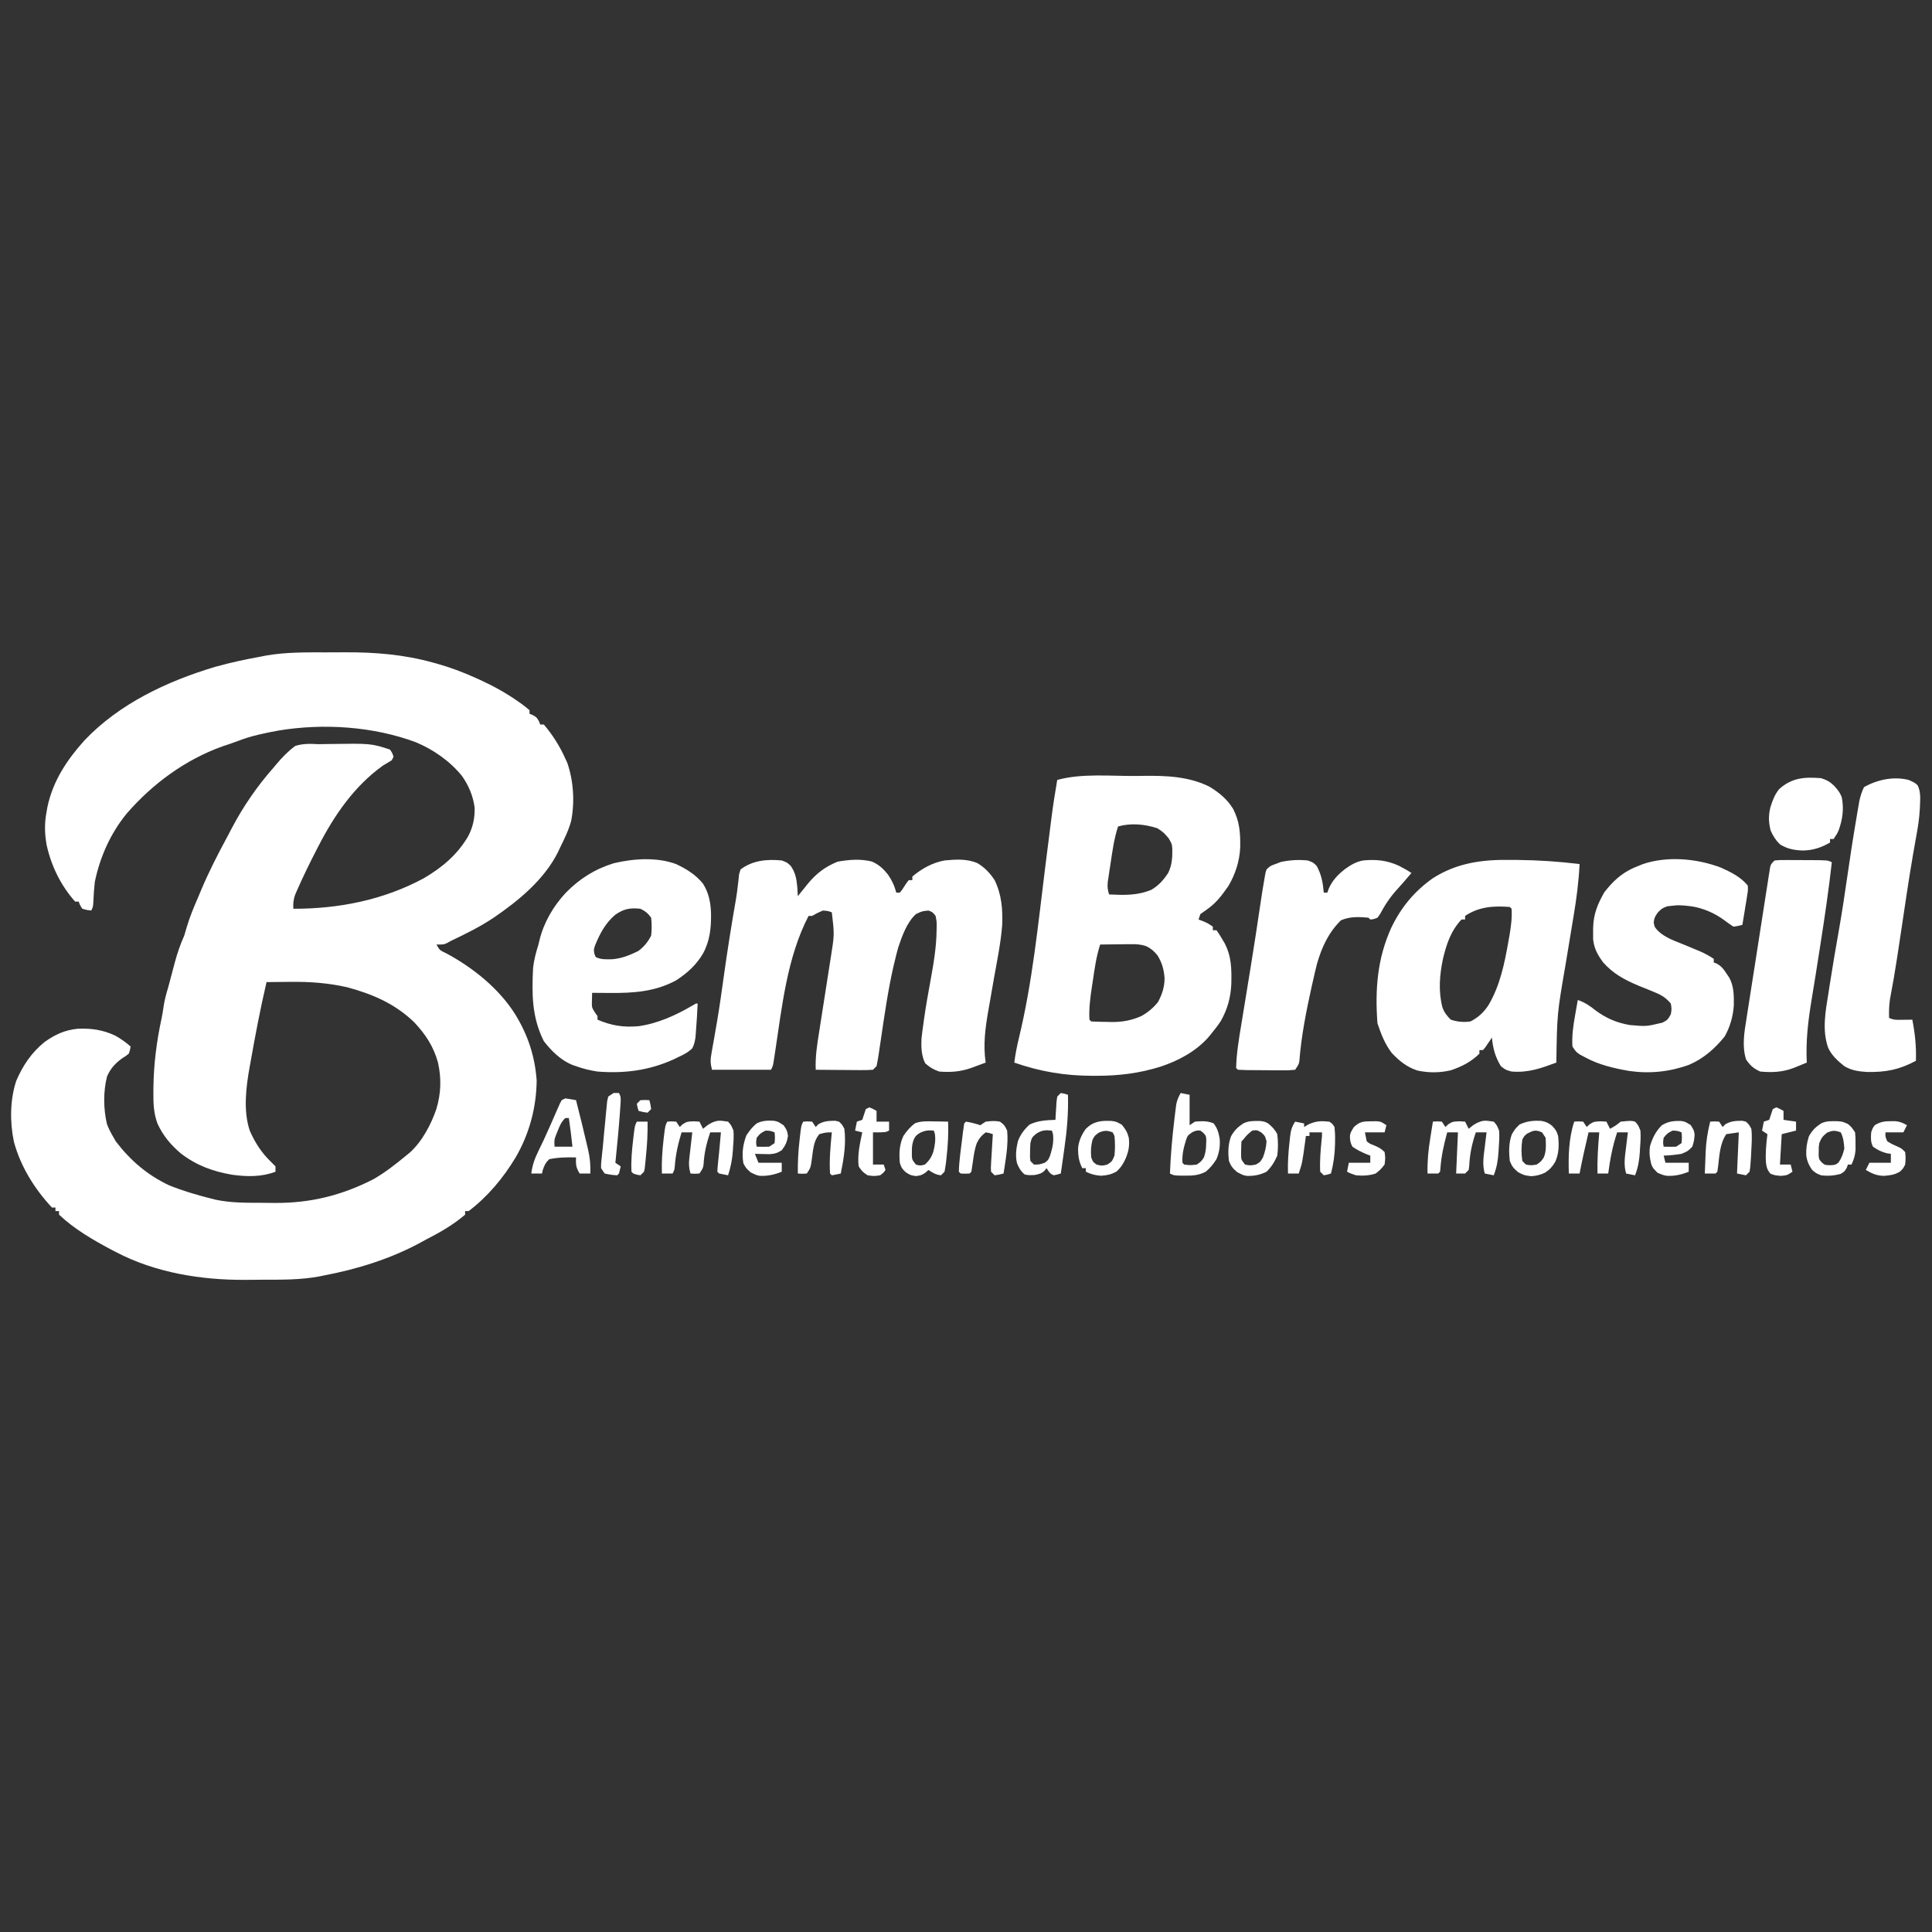 <svg xmlns="http://www.w3.org/2000/svg" xmlns:xlink="http://www.w3.org/1999/xlink" width="1080" zoomAndPan="magnify" viewBox="0 0 810 810" height="1080" preserveAspectRatio="xMidYMid meet" version="1.0"><rect x="0" y="0" width="810" height="810" fill="#333333" stroke="none"/><path fill="#ffffff" d="M 136.992 273.512 C 139.621 273.516 142.25 273.496 144.879 273.48 C 157.34 273.441 169.258 274.402 181.312 277.734 L 183.086 278.215 C 188.738 279.801 194.148 281.824 199.5 284.25 L 200.98 284.914 C 206.812 287.578 212.262 290.57 217.5 294.281 L 218.879 295.258 C 219.949 296.047 220.98 296.895 222 297.75 L 222 299.25 L 223.406 299.812 C 225 300.75 225 300.75 225.938 302.344 L 226.5 303.75 L 228 303.75 C 231.691 308.098 234.672 312.809 237 318 L 237.844 319.828 C 240.469 327.512 241 336.098 239.484 344.109 C 238.402 348.105 236.586 351.805 234.75 355.5 L 233.988 357.156 C 228.195 368.809 217.324 377.707 206.766 384.891 C 201.113 388.637 195.117 391.602 189 394.5 L 187.344 395.414 C 186 396 186 396 183 396 C 184.254 398.219 184.254 398.219 185.754 399.027 L 187.312 399.797 C 198.395 405.781 209.234 414.48 216 425.25 C 221.324 433.906 224.277 442.84 225 453 C 224.875 464.496 221.883 475.477 216.121 485.363 C 210.973 493.898 204.465 501.691 196.5 507.75 L 195 507.75 L 195 509.25 C 190.004 513.543 184.336 516.758 178.5 519.75 L 175.945 521.148 C 163.52 527.836 149.602 532.152 135.75 534.75 L 133.863 535.148 C 126.008 536.609 118.113 536.527 110.148 536.527 C 107.699 536.531 105.254 536.559 102.805 536.586 C 84.422 536.688 65.219 533.617 48.75 525 L 46.715 523.953 C 38.98 519.852 31.148 515.289 24.75 509.25 L 24.75 507.75 L 23.25 507.75 L 23.25 506.25 L 21.75 506.25 C 14.434 498.359 8.637 489.09 5.828 478.68 C 4.113 470.441 4.156 461.199 6.797 453.188 C 9.516 446.793 13.215 441.297 18.641 436.902 C 23.109 433.707 27.113 431.859 32.625 431.297 C 38.23 431.07 43.145 431.754 48.234 434.156 C 50.621 435.445 52.703 436.961 54.75 438.75 C 54.551 440.129 54.551 440.129 54 441.75 C 52.746 442.766 52.746 442.766 51.188 443.719 C 48.227 445.891 46.395 447.906 44.887 451.27 C 43.258 457.613 43.344 464.863 44.828 471.23 C 45.484 472.973 46.293 474.648 47.25 476.25 L 48.562 478.547 C 54.711 486.57 61.645 492.531 70.824 496.918 C 76.551 499.234 82.508 501 88.5 502.5 L 90.289 502.953 C 96.605 504.324 102.973 504.277 109.406 504.277 C 111.352 504.281 113.293 504.309 115.234 504.336 C 130.07 504.438 143.23 501.191 156.469 494.438 C 161.43 491.617 165.855 488.125 170.25 484.5 L 171.824 483.219 C 176.984 478.578 180.719 471.465 182.953 464.953 C 184.914 458.398 185.121 452.09 183.609 445.406 C 181.715 438.629 178.434 433.691 173.645 428.57 C 165.52 420.77 156.277 416.809 145.547 413.906 C 137.562 412.098 129.816 411.543 121.641 411.656 L 118.738 411.676 C 116.41 411.695 114.078 411.719 111.75 411.75 C 109.133 422.934 107 434.191 105 445.5 L 104.688 447.215 C 103.152 455.734 101.906 465.676 104.719 474.047 C 106.863 478.969 109.656 483.309 113.531 487.031 L 115.5 489 L 115.5 491.25 C 109.664 493.492 103.465 493.363 97.332 492.52 C 89.324 491.137 82.52 488.68 75.988 483.723 C 71.66 480.078 68.344 476.18 66 471 C 64.414 466.609 64.266 462.621 64.312 458.016 L 64.324 455.82 C 64.457 446.035 65.668 436.551 67.738 427 C 68.082 425.305 68.371 423.598 68.598 421.883 C 69.016 419.148 69.707 416.652 70.5 414 C 70.855 412.688 71.203 411.375 71.551 410.062 L 72.121 407.93 C 72.508 406.477 72.895 405.023 73.277 403.57 C 74.336 399.621 75.574 395.977 77.25 392.25 C 77.617 391.086 77.965 389.914 78.281 388.734 C 79.59 384.25 81.395 380.031 83.25 375.75 L 84.395 373.012 C 87.578 365.465 91.277 358.25 95.168 351.047 C 95.863 349.758 96.539 348.457 97.215 347.16 C 102.008 338.023 107.926 329.477 114.75 321.75 L 115.762 320.539 C 118.223 317.613 120.676 315.039 123.75 312.75 C 127.078 311.699 130.039 311.805 133.5 312 C 134.961 311.98 136.426 311.957 137.887 311.93 C 155.488 311.672 155.488 311.672 163.5 314.25 C 164.469 315.711 164.469 315.711 165 317.25 L 164.25 318.75 C 163.008 319.516 161.758 320.266 160.5 321 C 148.492 329.641 140.211 341.715 133.5 354.75 L 132.797 356.109 C 130.016 361.512 127.328 366.957 124.875 372.516 L 123.773 375.008 C 123.023 377.184 122.832 378.727 123 381 C 142.012 381.039 160.719 377.34 177.578 368.27 C 185.324 363.734 191.652 358.453 196.246 350.672 C 198.305 346.734 199.105 343 198.984 338.594 C 198.363 333.719 196.48 329.254 193.641 325.266 C 188.598 319.078 181.723 314.277 174.383 311.203 C 156.504 304.527 135.578 303.164 116.73 306.293 C 110.891 307.363 105.188 308.527 99.652 310.703 C 97.57 311.516 95.445 312.184 93.328 312.891 C 77.73 318.484 64.141 328.469 53.27 340.906 C 46.391 349.246 41.941 359.172 39.75 369.75 C 39.441 372.562 39.242 375.348 39.133 378.176 C 39 380.25 39 380.25 38.25 381.75 C 36.469 381.562 36.469 381.562 34.5 381 C 33.516 379.453 33.516 379.453 33 378 L 31.5 378 C 25.438 371.184 21.539 363.137 19.547 354.281 C 18.715 349.477 18.602 345.285 19.5 340.5 L 19.875 338.359 C 22.191 327.395 28.031 318.633 35.398 310.422 C 50.047 294.996 70.051 285.621 90.152 279.59 C 96.52 277.801 102.996 276.426 109.5 275.25 L 111.664 274.824 C 120.055 273.371 128.5 273.496 136.992 273.512 M 476.043 325.328 C 477.164 325.316 478.281 325.305 479.402 325.285 C 488.812 325.152 498.473 325.52 507.047 329.812 C 511.078 332.27 514.473 335.008 516.957 339.062 C 519.742 344.406 520.066 349.359 519.961 355.309 C 519.699 361.102 517.918 366.551 514.969 371.531 C 514.332 372.453 513.676 373.359 513 374.25 L 511.945 375.648 C 510.047 378.008 508.145 379.848 505.641 381.562 L 503.25 383.25 L 502.5 385.5 L 504.234 386.156 C 506.25 387 506.25 387 508.5 388.5 L 508.5 390 L 510 390 C 511.078 391.484 511.078 391.484 512.25 393.469 L 513.422 395.422 C 516.375 401.117 516.367 406.348 516.23 412.617 C 515.969 418.246 514.617 423.137 511.844 428.051 C 510.57 429.969 509.223 431.734 507.75 433.5 L 506.445 435.086 C 501.141 440.934 494.059 444.703 486.637 447.176 C 477.57 450.027 468.93 451.055 459.422 451.031 L 457.828 451.031 C 446.391 451.012 436.043 449.25 425.25 445.5 C 425.688 441.965 426.367 438.57 427.207 435.109 C 432.84 411.781 435.199 387.758 438.16 363.984 C 438.922 357.859 439.699 351.734 440.484 345.609 L 440.82 342.961 C 441.504 337.617 442.328 332.309 443.25 327 C 453.438 324.164 465.496 325.402 476.043 325.328 M 468.75 346.5 C 467.094 351.57 466.387 356.75 465.609 362.016 L 465.176 364.793 L 464.781 367.461 L 464.418 369.883 C 464.262 371.848 464.379 373.152 465 375 C 471.211 375.301 476.883 375.5 482.715 373.047 C 485.773 371.254 487.824 368.949 489.75 366 C 491.395 362.707 491.566 359.438 491.488 355.801 C 491.324 353.793 491.324 353.793 489.938 351.422 C 487.852 349.004 487.852 349.004 485.25 347.25 C 479.883 345.531 474.215 344.965 468.75 346.5 M 461.25 396 C 459.617 401.012 458.914 406.125 458.156 411.328 L 457.742 414.031 C 457.074 418.559 456.496 422.922 456.75 427.5 L 457.5 428.25 C 459.758 428.367 461.988 428.426 464.25 428.438 L 466.129 428.484 C 470.602 428.512 474.395 427.801 478.5 426 C 481.355 424.367 483.387 422.691 485.484 420.141 C 487.254 416.801 488.25 413.828 488.25 410.023 C 487.957 406.422 487.199 403.605 485.25 400.5 C 483.77 398.723 482.621 397.68 480.535 396.676 C 478.34 395.949 476.664 395.828 474.359 395.855 L 472.039 395.867 L 469.641 395.906 L 467.199 395.926 C 465.215 395.945 463.234 395.969 461.25 396 M 327.75 360.75 C 330 361.594 330 361.594 331.5 363 C 333.516 365.883 333.945 368.477 334.266 371.906 C 334.352 373.188 334.434 374.469 334.5 375.75 L 335.672 374.25 L 337.5 372 L 338.656 370.547 C 342.273 366.176 345.895 363.426 351.141 361.266 C 355.902 360.406 360.82 360 365.555 361.215 C 368.465 362.477 370.309 364.188 372.281 366.656 C 373.945 369.074 375.031 371.379 375.75 374.25 L 377.25 374.25 C 378.215 373.078 378.215 373.078 379.125 371.625 C 380.086 370.148 380.086 370.148 381 369 L 382.5 369 L 382.5 367.5 C 386.41 364.18 390.941 361.676 396 360.75 C 400.691 360.312 405.48 359.965 409.875 361.922 C 412.855 363.738 415.105 366.078 417 369 C 419.957 375.074 420.461 381.402 420.156 388.078 C 419.551 395.582 417.984 403.031 416.672 410.438 C 416.195 413.164 415.723 415.895 415.25 418.621 C 414.961 420.309 414.664 421.996 414.363 423.68 C 413.07 431.094 412.145 438.02 413.25 445.5 C 411.938 445.984 410.625 446.469 409.312 446.953 L 407.098 447.77 C 402.602 449.336 398.508 449.637 393.75 449.25 C 391.281 448.367 389.82 447.512 387.891 445.781 C 386.289 442.578 386.164 438.98 386.344 435.434 C 386.551 433.469 386.809 431.52 387.094 429.562 L 387.395 427.34 C 388.129 422.113 389.047 416.93 390.004 411.742 C 391.332 404.469 392.605 397.316 392.672 389.906 L 392.703 388.156 C 392.711 386.398 392.711 386.398 392.25 384 C 391 382.398 391 382.398 389.25 381.75 C 386.559 382.02 386.559 382.02 384 383.25 C 380.219 386.699 378.223 392.371 376.609 397.148 C 376.051 399.117 375.559 401.086 375.094 403.078 L 374.543 405.379 C 372.242 415.512 370.789 425.812 369.27 436.086 L 368.945 438.234 C 368.742 439.582 368.547 440.93 368.355 442.277 C 368.117 443.859 367.812 445.434 367.5 447 L 366 448.5 C 364.172 448.633 362.43 448.676 360.605 448.645 L 358.996 448.641 C 357.301 448.633 355.602 448.613 353.906 448.594 C 352.758 448.586 351.605 448.578 350.457 448.574 C 347.641 448.555 344.82 448.531 342 448.5 C 341.766 443.191 342.555 438.141 343.391 432.906 C 343.645 431.293 343.898 429.68 344.145 428.066 C 344.766 424.062 345.395 420.062 346.023 416.059 C 346.555 412.672 347.086 409.281 347.609 405.891 C 347.855 404.312 348.105 402.734 348.355 401.156 C 349.84 391.82 349.84 391.82 348.75 382.5 C 347.09 381.902 347.09 381.902 345 381.75 C 342.625 382.781 342.625 382.781 340.5 384 L 339 384 C 329.953 401.383 327.852 422.125 324.941 441.23 L 324.598 443.465 L 324.301 445.43 C 324 447 324 447 323.25 448.5 L 298.5 448.5 C 297.746 445.488 297.828 444.184 298.363 441.207 L 298.828 438.57 L 299.344 435.703 C 299.703 433.656 300.055 431.609 300.402 429.559 L 300.684 427.941 C 301.699 421.938 302.539 415.906 303.375 409.875 C 304.918 398.797 306.66 387.75 308.598 376.734 C 308.879 375.004 309.113 373.266 309.309 371.527 L 309.625 368.879 L 309.867 366.492 L 310.5 364.5 C 315.562 360.688 321.609 360.152 327.75 360.75 M 632.953 360.516 L 636.215 360.535 C 644.941 360.613 653.582 361.211 662.25 362.25 C 661.883 369.59 660.977 376.699 659.754 383.934 C 659.449 385.746 659.152 387.555 658.855 389.367 C 658.016 394.508 657.168 399.648 656.305 404.785 C 652.816 425.016 652.816 425.016 652.5 445.5 C 646.012 447.895 640.742 449.816 633.75 449.25 C 631.219 448.547 631.219 448.547 629.25 447 C 626.91 443.234 625.871 439.379 625.5 435 L 624.734 436.148 L 623.719 437.625 L 622.715 439.102 L 621.75 440.25 L 620.25 440.25 L 620.25 441.75 C 616.879 445.129 612.734 447.246 608.242 448.73 C 603.516 449.828 598.945 449.832 594.203 448.809 C 589.789 447.324 586.648 444.812 583.484 441.438 C 580.605 437.68 578.984 433.453 577.5 429 C 576.453 414.828 577.43 401.895 583.316 388.922 C 587.445 380.371 592.938 373.715 600.723 368.203 C 610.75 361.805 621.262 360.359 632.953 360.516 M 614.25 384 L 614.25 385.5 L 612.75 385.5 C 608.262 390.285 606.449 395.785 604.961 402.051 C 603.539 408.84 603.008 415.5 604.727 422.293 C 605.5 424.453 606.613 425.914 608.25 427.5 C 611.047 428.434 613.598 428.648 616.5 428.25 C 619.801 426.535 621.93 424.57 624 421.5 C 628.945 413.152 630.762 403.98 632.438 394.547 L 632.836 392.312 C 633.48 388.496 633.98 384.871 633.75 381 L 633 380.25 C 626.125 379.719 620.066 380.121 614.25 384 " fill-opacity="1" fill-rule="nonzero"/><path fill="#ffffff" d="M 283.449 362.266 C 287.781 364.316 291.727 366.719 294.75 370.5 C 297.211 374.434 297.93 378.363 298.105 382.93 C 298.172 388.988 297.684 394.324 294.75 399.75 C 291.941 404.551 288.141 407.98 283.5 411 C 274.742 415.781 265.496 416.387 255.703 416.297 L 253.52 416.285 C 251.762 416.277 250.008 416.266 248.25 416.25 C 248.227 417.195 248.203 418.141 248.18 419.113 L 248.141 420.727 C 248.16 422.43 248.16 422.43 249.375 424.406 L 250.5 426 L 250.5 427.5 C 256.398 430.004 261.238 430.789 267.613 430.25 C 275.66 429.16 283.379 425.652 290.32 421.578 L 291.75 420.75 L 292.5 420.75 C 292.316 424.754 292.066 428.754 291.75 432.75 L 291.578 434.918 C 291.328 436.641 291.039 437.953 290.25 439.5 C 288.473 441.258 286.512 442.219 284.25 443.25 L 282.223 444.23 C 272.016 448.84 261.586 450.133 250.5 449.25 C 247.367 448.781 244.48 448.066 241.5 447 L 239.887 446.445 C 235.008 444.406 231.199 440.625 228 436.5 C 222.965 426.484 222.945 416.742 223.5 405.75 C 223.875 402.391 224.738 399.223 225.75 396 L 226.191 394.121 C 228.023 386.703 232.004 379.906 237.18 374.324 C 243 368.41 249.32 364.395 257.297 361.922 C 265.543 359.953 275.375 359.27 283.449 362.266 M 257.914 383.547 C 253.73 387.113 251.465 391.5 249.426 396.527 C 248.898 398.23 248.898 398.23 249.207 399.926 L 249.75 401.25 C 252.023 402.387 254.188 402.191 256.699 402.168 C 260.664 401.844 264.066 400.453 267.609 398.719 C 269.98 396.957 271.68 394.891 273 392.25 C 273.27 389.727 273.305 387.273 273 384.75 C 271.586 382.816 270.605 382.051 268.5 381 C 264.133 380.547 261.523 381.016 257.914 383.547 M 721.5 363.75 C 725.734 365.668 729.746 367.617 732.75 371.25 C 732.883 373.105 732.883 373.105 732.551 375.152 L 732.215 377.379 L 731.812 379.688 L 731.445 382.031 C 731.145 383.941 730.828 385.848 730.5 387.75 C 728.781 388.227 728.781 388.227 726.75 388.5 C 725.445 387.641 724.148 386.766 722.918 385.805 C 718.844 382.773 713.91 380.676 708.906 379.941 C 703.934 379.398 703.934 379.398 699 379.969 C 696.668 380.891 696.668 380.891 694.922 382.734 C 693.676 384.648 693.676 384.648 693.328 386.625 C 693.633 388.609 693.633 388.609 695.113 390.254 C 698.176 393.195 702.254 394.512 706.125 396.094 C 707.664 396.734 709.203 397.375 710.742 398.02 L 712.801 398.867 C 714.82 399.781 716.672 400.75 718.5 402 L 718.5 403.5 L 719.852 404.047 C 721.828 405.188 722.648 406.332 723.891 408.234 L 725.047 409.961 C 726.992 413.617 726.957 417.453 726.914 421.516 C 726.57 426.207 725.375 430.422 723.094 434.531 C 718.957 439.641 714.188 443.863 708.094 446.438 C 699.988 449.387 691.551 450.23 683 448.996 C 676.586 447.863 670.238 446.422 664.5 443.25 L 662.297 442.078 C 660.75 441 660.75 441 659.25 438.75 C 658.977 434.242 659.574 430.051 660.375 425.625 L 660.699 423.758 C 660.965 422.254 661.23 420.75 661.5 419.25 C 664.48 420.281 666.555 421.68 669 423.656 C 673.496 426.965 677.754 428.77 683.25 429.75 C 690.254 430.359 690.254 430.359 696.988 428.746 C 699.164 427.59 699.164 427.59 700.5 425.25 C 700.875 423.031 700.875 423.031 700.5 420.75 C 698.484 418.328 696.543 417.145 693.645 415.977 L 691.398 415.039 C 689.852 414.414 688.309 413.789 686.762 413.164 C 681.117 410.816 676.223 408.137 672.141 403.5 C 669.785 400.27 668.367 397.812 667.926 393.785 C 667.906 392.711 667.906 391.637 667.922 390.562 L 667.938 388.859 C 668.098 383.148 669.816 379.023 672.609 374.109 C 676.188 369.508 679.66 366.227 685.023 363.801 L 687 363 L 688.789 362.27 C 699.105 358.793 711.469 359.938 721.5 363.75 M 800.25 327 C 802.875 328.219 802.875 328.219 803.965 329.234 C 805.52 332.234 804.98 335.723 804.902 339.027 C 804.691 343.164 804.066 347.121 803.297 351.188 C 802.953 353.121 802.609 355.059 802.273 356.996 L 801.984 358.652 C 800.176 369.125 798.672 379.648 797.09 390.16 C 796.531 393.879 795.969 397.602 795.406 401.32 C 794.512 407.219 793.504 413.098 792.375 418.953 C 791.988 421.59 791.934 424.09 792 426.75 C 793.984 427.742 795.508 427.574 797.719 427.547 L 800 427.527 L 801.75 427.5 C 802.887 433.316 803.461 438.824 803.25 444.75 C 796.277 448.484 790.645 449.578 782.719 449.43 C 779.203 449.199 776.309 448.805 773.25 447 C 770.48 444.777 767.953 442.539 766.461 439.273 C 763.84 431.801 765.363 423.902 766.594 416.297 C 766.77 415.168 766.941 414.035 767.117 412.902 C 768.344 404.996 769.699 397.113 771.094 389.234 C 772.316 382.254 773.367 375.262 774.375 368.25 C 775.578 359.906 776.852 351.578 778.266 343.266 L 778.727 340.516 L 779.164 337.977 L 779.543 335.766 C 780.012 333.695 780.555 331.902 781.5 330 C 787.148 326.824 793.93 325.422 800.25 327 M 548.25 360.75 C 550.5 361.547 550.5 361.547 552 363 C 554.051 366.738 554.629 370.027 555 374.25 L 556.5 374.25 L 557.062 372.609 C 558.645 369.047 560.875 366.742 563.906 364.359 C 566.41 362.578 568.438 361.34 571.5 360.75 C 576.969 360.242 581.375 360.66 586.398 362.934 C 588.242 363.871 590.027 364.852 591.75 366 L 589.828 368.25 L 588.582 369.711 C 587.719 370.711 586.836 371.699 585.941 372.672 C 582.926 375.965 580.684 379.297 578.594 383.246 L 577.5 384.75 C 575.914 385.387 575.914 385.387 574.5 385.5 L 573.75 384.75 C 569.703 384.367 565.988 384.223 562.219 385.828 C 557 390.922 554.125 397.195 552.137 404.145 C 551.559 406.453 551.016 408.77 550.5 411.094 L 549.922 413.641 C 547.645 423.906 545.578 434.344 544.766 444.844 C 544.5 446.25 544.5 446.25 543 448.5 C 541.145 448.711 539.484 448.781 537.629 448.746 L 536.027 448.742 C 534.91 448.738 533.793 448.727 532.676 448.711 C 530.957 448.688 529.242 448.68 527.523 448.676 L 524.27 448.652 L 522.707 448.641 C 521.469 448.617 520.234 448.57 519 448.5 L 518.25 447.75 C 518.395 441.637 519.418 435.57 520.418 429.555 L 520.84 426.969 C 521.285 424.223 521.734 421.477 522.188 418.734 C 522.805 414.957 523.418 411.18 524.031 407.398 L 524.484 404.598 C 525.852 396.184 527.141 387.762 528.379 379.328 C 528.953 375.445 529.543 371.566 530.246 367.703 C 530.352 367.117 530.457 366.531 530.566 365.926 L 531 364.5 C 532.641 363 532.641 363 534.75 362.25 L 537.094 361.359 C 540.867 360.566 544.41 360.383 548.25 360.75 M 744 360.75 C 746.211 360.566 746.211 360.566 749.016 360.578 L 750.512 360.578 C 751.555 360.582 752.598 360.586 753.645 360.594 C 755.242 360.609 756.844 360.609 758.445 360.609 C 766.277 360.641 766.277 360.641 768 361.5 C 766.699 373.145 764.984 384.707 763.172 396.281 L 762.824 398.516 C 761.742 405.453 760.652 412.391 759.492 419.316 C 758.035 428.133 757.051 436.559 757.5 445.5 C 756.312 445.988 755.125 446.473 753.938 446.953 L 751.934 447.77 C 747.332 449.508 742.895 449.715 738 449.25 C 735.117 447.934 733.918 446.836 732.094 444.281 C 730.27 438.812 731.289 432.883 732.188 427.289 L 732.492 425.309 C 732.82 423.16 733.16 421.02 733.5 418.875 L 734.203 414.355 C 734.703 411.164 735.203 407.977 735.707 404.785 C 736.387 400.473 737.059 396.156 737.723 391.836 C 738.258 388.375 738.797 384.914 739.34 381.457 C 739.602 379.777 739.863 378.102 740.121 376.422 C 740.484 374.074 740.852 371.73 741.227 369.387 L 741.551 367.258 L 741.863 365.316 L 742.129 363.621 C 742.5 362.25 742.5 362.25 744 360.75 " fill-opacity="1" fill-rule="nonzero"/><path fill="#ffffff" d="M 763.5 326.25 C 765.953 327.039 767.254 327.77 769.07 329.547 C 770.438 331.066 771.582 332.484 772.215 334.449 C 773.098 339.273 772.52 343.449 770.887 348.043 C 770.25 349.5 770.25 349.5 768.75 351.75 L 767.25 351.75 L 767.25 353.25 C 763.508 355.367 760.234 356.484 755.906 356.578 C 752.113 356.434 749.504 355.965 746.25 354 C 744.367 352.117 743.371 350.527 742.312 348.094 C 741.488 344.66 741.398 341.945 742.238 338.488 C 743.145 335.617 744.035 333.102 745.984 330.773 C 751.297 326.043 756.574 325.699 763.5 326.25 " fill-opacity="1" fill-rule="nonzero"/><path fill="#ffffff" d="M 279.75 470.25 C 281.531 470.109 281.531 470.109 283.5 470.25 L 285 472.5 L 286.172 471.375 C 288 470.25 288 470.25 290.812 470.109 L 293.25 470.25 L 294.75 473.25 L 296.625 471.75 C 298.047 470.809 299.133 470.277 300.805 469.918 C 302.391 469.828 302.391 469.828 305.25 470.25 C 306.562 471.734 306.562 471.734 307.5 474 C 307.695 476.242 307.543 478.418 307.359 480.656 L 307.258 482.422 C 307.012 486.059 306.375 489.285 305.25 492.75 C 303.996 492.523 302.746 492.273 301.5 492 L 300.75 491.25 C 300.805 490.027 300.898 488.809 301.031 487.594 L 301.258 485.359 L 301.5 483 C 301.641 481.453 301.785 479.906 301.922 478.359 L 302.25 474.75 L 297.75 474.75 C 296.23 479.238 295.23 483.414 294.98 488.152 C 294.75 489.75 294.75 489.75 293.25 492 C 291.281 492.141 291.281 492.141 289.5 492 C 288.809 489.719 288.734 487.949 289.004 485.59 L 289.219 483.672 L 289.453 481.688 L 289.68 479.668 C 289.863 478.027 290.055 476.391 290.25 474.75 L 285.75 474.75 C 284.312 479.504 283.242 484.039 282.906 489.004 C 282.75 490.5 282.75 490.5 282 492 L 277.5 492 C 277.348 487.18 277.645 482.531 278.203 477.75 L 278.402 476.035 C 278.902 471.945 278.902 471.945 279.75 470.25 M 660 470.25 C 661.781 470.109 661.781 470.109 663.75 470.25 L 665.25 472.5 L 666.422 471.375 C 668.25 470.25 668.25 470.25 671.062 470.109 L 673.5 470.25 L 675 473.25 C 677.387 471.934 677.387 471.934 679.5 470.25 C 683.875 469.828 683.875 469.828 685.5 470.25 C 686.828 471.699 686.828 471.699 687.75 474 C 687.941 476.383 687.789 478.699 687.609 481.078 L 687.508 482.973 C 687.285 486.461 686.797 489.469 685.5 492.75 L 681.75 492 C 680.684 488.336 681.23 484.98 681.703 481.266 L 681.93 479.367 C 682.117 477.828 682.305 476.289 682.5 474.75 L 678 474.75 C 676.078 480.426 675.039 486.066 674.25 492 L 669.75 492 C 669.633 486.215 669.992 480.516 670.5 474.75 L 666 474.75 C 664.652 480.48 663.359 486.215 662.25 492 L 657.75 492 C 657.484 484.859 657.723 477.082 660 470.25 M 600.75 470.25 C 602.531 470.109 602.531 470.109 604.5 470.25 L 606 472.5 L 607.172 471.375 C 609 470.25 609 470.25 611.812 470.109 L 614.25 470.25 L 615.75 473.25 L 617.625 471.75 C 619.047 470.809 620.133 470.277 621.805 469.918 C 623.391 469.828 623.391 469.828 626.25 470.25 C 627.562 471.707 627.562 471.707 628.5 474 C 628.695 476.379 628.539 478.699 628.359 481.078 L 628.258 482.973 C 628.035 486.461 627.547 489.469 626.25 492.75 L 622.5 492 C 621.434 488.336 621.98 484.98 622.453 481.266 L 622.68 479.367 C 622.867 477.828 623.055 476.289 623.25 474.75 L 618.75 474.75 C 617.125 479.465 616.215 483.824 615.98 488.812 L 615.75 490.5 L 614.25 492 L 610.5 492 L 611.25 474.75 L 606.75 474.75 C 605.375 479.785 604.258 484.637 603.906 489.852 L 603.75 491.25 L 603 492 C 601.5 492.031 600 492.031 598.5 492 C 598.379 486.977 598.816 482.281 599.625 477.328 L 599.949 475.254 C 600.211 473.582 600.48 471.918 600.75 470.25 M 237 460.5 C 238.508 460.711 240.008 460.957 241.5 461.25 C 243.133 467.625 244.715 474.008 246.188 480.422 L 246.586 482.094 C 247.352 485.48 247.629 488.531 247.5 492 L 243 492 C 241.941 490.211 241.504 489.121 241.453 487.016 L 241.5 485.25 C 237.66 485.172 234.02 485.211 230.25 486 C 228.688 487.531 228.176 488.652 227.512 490.715 L 227.25 492 L 222.75 492 C 223.18 488.457 224.188 485.734 225.75 482.531 C 226.223 481.551 226.695 480.57 227.164 479.59 L 227.934 477.988 C 228.828 476.07 229.699 474.145 230.547 472.207 L 231.457 470.141 C 232.055 468.789 232.645 467.434 233.234 466.078 L 234.062 464.207 L 234.793 462.535 L 235.5 461.25 Z M 237 468.75 C 235.328 470.422 234.781 471.727 233.906 473.906 L 233.105 475.867 C 232.348 477.898 232.348 477.898 232.5 480.75 L 240 480.75 C 239.566 476.738 239.094 472.742 238.5 468.75 Z M 495 458.25 L 498.75 459 L 498.75 471.75 L 501 470.25 C 503.938 470.016 506.051 469.875 508.781 470.953 C 510.398 473.004 510.898 474.844 511.355 477.398 C 511.598 480.504 511.199 483.121 510 486 C 508.719 488.02 507.355 489.738 505.5 491.25 C 502.535 492.785 500.047 492.934 496.734 492.891 L 494.148 492.875 C 492 492.75 492 492.75 490.5 492 C 490.797 484.508 491.426 477.086 492.328 469.641 L 492.605 467.27 L 492.887 465.031 L 493.137 463.039 C 493.504 461.227 494.094 459.855 495 458.25 M 499.922 474.656 C 497.93 476.066 497.93 476.066 497.258 477.938 C 496.242 481.184 495.543 484.078 495.75 487.5 L 496.5 488.25 C 499.031 488.562 499.031 488.562 501.75 488.25 C 503.578 486.984 503.578 486.984 504.75 485.25 C 505.441 483.18 505.645 481.773 505.688 479.625 L 505.746 477.867 C 505.625 476.184 505.625 476.184 504.457 474.914 L 503.25 474 C 501.66 473.914 501.66 473.914 499.922 474.656 M 444.75 458.25 C 446.344 458.531 446.344 458.531 447.75 459 C 447.965 466.609 447.344 473.883 446.25 481.406 L 445.816 484.516 C 445.469 487.012 445.113 489.504 444.75 492 C 443.344 492.422 443.344 492.422 441.75 492.75 C 440.25 492 440.25 492 438.75 489.75 L 437.953 490.828 C 436.5 492 436.5 492 433.922 492.609 C 431.25 492.75 431.25 492.75 429.562 492.375 C 427.961 491.004 427.102 489.559 426.359 487.594 C 425.66 484.484 426.027 481.578 426.75 478.5 C 427.824 475.594 429.387 473.586 431.672 471.469 C 435.227 469.789 438.609 469.641 442.5 469.5 L 442.609 467.422 L 442.781 464.719 C 442.832 463.832 442.887 462.945 442.938 462.027 C 443.043 461.277 443.145 460.523 443.25 459.75 Z M 434.391 475.359 C 432.594 476.914 432.594 476.914 432 479.25 C 431.914 480.516 431.867 481.781 431.859 483.047 L 431.828 485.043 L 432 486.75 L 433.5 488.25 C 435.746 488.242 435.746 488.242 438 487.5 C 439.449 486.406 439.449 486.406 440.25 484.5 C 441.219 481.414 441.863 478.684 441.469 475.453 L 441 474 C 438.156 473.734 436.828 473.785 434.391 475.359 M 391.688 470.156 L 393.383 470.176 C 394.754 470.195 396.125 470.223 397.5 470.25 C 397.695 475.312 397.406 480.27 396.844 485.297 L 396.664 487.004 C 396.496 488.426 396.254 489.84 396 491.25 L 394.5 492.75 C 392.238 492.457 391.203 491.801 389.25 490.5 L 388.031 491.625 C 386.25 492.75 386.25 492.75 384.047 493.078 C 381.75 492.75 381.75 492.75 379.641 491.391 C 378 489.75 378 489.75 377.25 487.5 C 376.926 483.523 377.039 479.914 378.75 476.25 C 380.156 474.18 381.672 472.336 383.734 470.879 C 386.355 469.945 388.945 470.094 391.688 470.156 M 385.734 474.938 C 383.977 476.105 383.977 476.105 383.152 477.617 C 382.434 479.422 382.301 480.738 382.312 482.672 L 382.301 484.41 C 382.406 486.223 382.406 486.223 384 488.25 C 385.809 488.75 385.809 488.75 387.75 488.25 C 389.57 486.637 390.52 485.184 391.297 482.879 C 391.953 480.25 392.301 478.164 391.969 475.453 L 391.5 474 C 389.184 473.801 387.867 473.945 385.734 474.938 M 466.078 469.961 C 468 470.25 468 470.25 470.297 471.516 C 471.867 473.391 472.645 474.633 473.25 477 C 473.637 480.355 473.188 482.75 471.891 485.812 C 470.871 488.043 469.855 489.633 468 491.25 C 465.77 492.426 464.16 492.758 461.625 492.938 C 459.141 492.762 457.473 492.328 455.25 491.25 L 455.25 489.75 L 453.75 489.75 C 452.246 486.832 451.93 484.234 452.016 481.008 C 452.414 478.02 453.496 475.688 455.25 473.25 C 458.555 470.027 461.645 469.785 466.078 469.961 M 460.734 474.844 C 458.934 476.133 458.934 476.133 458.016 477.938 C 457.375 480.5 457.262 482.617 457.5 485.25 C 458.215 487.141 458.215 487.141 459.75 488.25 C 461.969 488.812 461.969 488.812 464.25 488.25 C 466.219 486.953 466.219 486.953 467.25 484.5 C 467.535 481.727 467.523 479.023 467.25 476.25 L 466.5 474.75 C 464.133 473.895 463.078 473.863 460.734 474.844 M 646.023 469.906 C 648.07 470.262 649.109 470.703 650.719 471.984 C 652.5 474 652.5 474 653.25 476.25 C 653.66 480.031 653.621 483.512 652.078 487.031 C 650.918 489.043 649.754 490.355 647.812 491.625 C 645.855 492.562 644.117 492.992 641.953 493.125 C 639 492.75 639 492.75 636.469 491.438 C 634.551 489.793 633.891 489.035 633 486.75 C 632.559 483.004 632.535 479.121 633.844 475.547 C 635.25 473.25 635.25 473.25 637.125 471.422 C 640.246 470.027 642.633 469.785 646.023 469.902 M 640.266 475.266 C 639.047 476.266 639.047 476.266 638.25 477.75 C 637.781 480.75 637.781 483.75 638.25 486.75 L 639.75 488.25 C 641.938 488.625 641.938 488.625 644.25 488.25 C 646.047 487.016 646.047 487.016 647.25 485.25 C 648.34 482.613 648.152 479.812 648 477 L 646.5 474.75 C 643.805 473.551 642.918 473.914 640.266 475.266 M 528.336 469.98 C 530.25 470.25 530.25 470.25 531.719 471.035 C 533.32 472.359 534.566 473.633 535.5 475.5 C 535.875 478.551 535.895 481.453 535.5 484.5 C 534.383 487.113 533.047 489.27 531 491.25 C 528.246 492.613 525.844 493.074 522.746 492.988 C 521.25 492.75 521.25 492.75 518.719 491.438 C 516.809 489.801 516.148 489.02 515.25 486.75 C 514.793 483.223 514.867 479.691 516.141 476.344 C 517.578 473.863 518.879 472.578 521.25 471 C 523.562 469.844 525.781 469.965 528.336 469.98 M 525 474 C 522.906 475.719 522.906 475.719 521.25 477.75 L 520.5 478.5 C 520.41 479.719 520.363 480.938 520.359 482.156 L 520.328 484.168 C 520.371 486.195 520.371 486.195 522 488.25 C 524.188 488.688 524.188 488.688 526.5 488.25 C 528.328 487.238 528.328 487.238 529.5 485.25 C 530.348 483.008 530.863 480.895 531 478.5 C 530.363 476.207 530.363 476.207 528.75 474.75 C 527 473.75 527 473.75 525 474 M 770.641 470.082 C 772.5 470.25 772.5 470.25 774.75 471.234 C 776.25 472.5 776.25 472.5 777.75 474.75 C 777.949 476.969 777.949 476.969 777.938 479.531 L 777.949 482.078 C 777.754 484.449 777.258 486.113 776.25 488.25 L 774.75 488.25 L 774.234 489.656 C 773.25 491.25 773.25 491.25 771.656 492.188 C 768.863 492.914 766.363 493.117 763.5 492.75 C 761.391 491.906 761.391 491.906 759.75 490.5 C 758.359 488.484 757.609 486.828 757.285 484.391 C 757.172 481.441 757.504 479.234 758.391 476.391 C 759.824 473.871 761.105 472.598 763.5 471 C 765.816 469.844 768.082 470.059 770.641 470.082 M 765.984 474.891 C 764.148 476.332 763.605 477.121 762.75 479.25 C 762.488 480.941 762.488 480.941 762.516 482.672 L 762.477 484.41 C 762.633 486.059 762.633 486.059 763.75 487.316 C 765.043 488.445 765.043 488.445 767.25 488.531 C 769.438 488.422 769.438 488.422 770.812 487.406 C 772.113 485.457 772.719 483.793 773.25 481.5 C 773.043 479.016 772.867 476.984 771.75 474.75 C 769.359 473.887 768.332 473.852 765.984 474.891 M 405 470.25 C 407.094 470.582 408.984 471.078 411 471.75 L 413.25 470.25 C 415.512 470 417.074 469.84 419.25 470.25 C 421.125 471.703 421.125 471.703 422.25 474 C 422.832 480.012 421.629 486.051 420.75 492 C 418.969 492.469 418.969 492.469 417 492.75 L 415.5 491.25 C 415.398 489.633 415.398 489.633 415.516 487.656 L 415.637 485.52 L 415.781 483.281 L 415.91 481.023 C 416.016 479.184 416.129 477.34 416.25 475.5 C 414.832 475.012 414.832 475.012 413.25 474.75 C 411.441 476.133 410.434 477.359 409.461 479.422 C 408.648 481.801 408.289 484.07 407.953 486.562 C 407.742 488.129 407.508 489.691 407.25 491.25 L 406.5 492 C 404.625 492.094 404.625 492.094 402.75 492 L 402 491.25 C 402.129 486.34 402.918 481.406 403.5 476.531 L 403.688 474.914 C 403.852 473.605 404.047 472.305 404.25 471 Z M 717 470.25 C 718.781 470.109 718.781 470.109 720.75 470.25 L 722.25 472.5 L 723.328 471.375 C 725.777 469.941 727.621 469.949 730.41 469.879 L 732 470.25 C 733.32 471.512 733.32 471.512 734.25 473.25 C 734.629 476.246 734.398 479.238 734.25 482.25 L 734.129 484.789 C 733.832 489.332 733.832 489.332 733.5 491.25 L 732 492.75 L 728.25 492 L 729 474.75 L 723.75 475.5 C 721.039 479.523 720.891 484.332 720.324 489.066 L 720 491.25 L 719.25 492 C 717.75 492.031 716.25 492.031 714.75 492 C 714.832 489.641 714.93 487.281 715.031 484.922 C 715.055 484.262 715.078 483.605 715.102 482.926 C 715.297 478.531 715.934 474.516 717 470.25 M 336.75 470.25 C 338.531 470.109 338.531 470.109 340.5 470.25 L 342 472.5 L 343.078 471.375 C 345.527 469.941 347.371 469.949 350.16 469.879 L 351.75 470.25 C 353.07 471.488 353.07 471.488 354 473.25 C 354.809 479.516 353.738 485.859 352.5 492 C 351.258 492.285 350.008 492.535 348.75 492.75 L 348 492 C 347.633 486.246 348.191 480.473 348.75 474.75 C 346.195 474.766 346.195 474.766 343.5 475.5 C 341.746 477.676 341.309 479.66 340.84 482.387 C 340.586 484.109 340.355 485.828 340.145 487.555 C 339.75 489.75 339.75 489.75 338.25 492 C 336.281 492.141 336.281 492.141 334.5 492 C 334.43 487.324 334.66 482.812 335.203 478.172 L 335.402 476.352 C 335.902 471.945 335.902 471.945 336.75 470.25 M 543 470.25 L 546.75 471 L 546.75 472.5 L 548.625 471.375 C 551.895 469.973 553.723 469.902 557.25 470.25 C 558.539 471.039 558.539 471.039 559.5 472.5 C 559.707 474.461 559.785 476.215 559.734 478.172 L 559.715 479.789 C 559.621 483.973 559.09 487.953 558 492 C 556.594 492.469 556.594 492.469 555 492.75 L 553.5 491.25 C 553.285 486.777 553.637 482.414 554.086 477.965 C 554.273 476.289 554.273 476.289 554.25 474.75 L 549 474.75 L 549 476.25 L 547.5 476.25 L 547.227 478.363 C 545.977 487.57 545.977 487.57 544.5 492 L 540 492 C 539.836 487.477 540.156 483.086 540.656 478.594 L 540.836 476.891 C 541.156 474.16 541.453 472.574 543 470.25 M 324.488 469.887 C 326.25 470.25 326.25 470.25 328.594 471.844 C 330 474 330 474 330.375 476.25 C 329.953 478.789 329.328 480.223 327.75 482.25 C 325.961 483.41 324.797 483.746 322.652 483.895 L 320.438 483.844 L 318.199 483.801 L 316.5 483.75 L 318 487.5 L 327.75 487.5 L 327.75 491.25 C 324.699 492.473 321.988 493.086 318.719 492.984 C 317.25 492.75 317.25 492.75 314.719 491.531 C 312.75 489.75 312.75 489.75 311.672 487.734 C 310.965 483.574 311.445 480.016 312.891 476.062 C 314.191 474.09 315.461 472.391 317.344 470.941 C 319.703 469.781 321.895 469.746 324.488 469.887 M 321 474 C 318.816 475.121 318.816 475.121 317.25 477 C 316.938 479.004 316.938 479.004 317.25 480.75 C 319 480.816 320.75 480.809 322.5 480.75 L 324.75 479.25 C 324.938 476.938 324.938 476.938 324.75 474.75 C 323.062 474.098 323.062 474.098 321 474 M 704.852 469.977 C 706.5 470.25 706.5 470.25 708.844 471.703 C 710.25 474 710.25 474 710.465 475.648 C 710.387 477.516 710.137 478.992 709.5 480.75 C 707.672 482.625 707.672 482.625 705 483.75 C 702.5 484.184 700.031 484.402 697.5 484.5 L 698.25 487.5 L 708 487.5 L 708 491.25 C 704.949 492.473 702.238 493.098 698.969 492.973 C 697.5 492.75 697.5 492.75 694.969 491.719 C 693 489.75 693 489.75 692.312 488.117 C 691.621 485.434 691.352 483.137 691.812 480.391 C 692.84 477 694.215 474.285 696.75 471.75 C 699.477 470.125 701.719 469.883 704.852 469.977 M 701.25 474 C 699.066 475.121 699.066 475.121 697.5 477 C 697.188 479.004 697.188 479.004 697.5 480.75 C 699.25 480.816 701 480.809 702.75 480.75 L 705 479.25 C 705.188 476.938 705.188 476.938 705 474.75 C 703.312 474.098 703.312 474.098 701.25 474 M 792.75 470.062 L 794.672 470.051 C 796.602 470.262 797.836 470.777 799.5 471.75 L 798 474.75 L 790.5 474.75 C 790.402 476.539 790.402 476.539 791.25 478.5 C 792.723 479.453 794.203 480.141 795.816 480.828 C 797.25 481.5 797.25 481.5 798.75 483 C 798.984 485.531 798.984 485.531 798.75 488.25 C 797.859 489.984 797.859 489.984 796.5 491.25 C 794.184 492.574 792.48 492.773 789.797 492.984 C 786.855 492.922 784.785 492.02 782.25 490.5 L 783.75 487.5 L 792.75 487.5 L 792.75 483.75 L 791.109 483.516 C 788.793 482.949 787.203 482.105 785.25 480.75 C 784.207 478.664 784.359 477.062 784.5 474.75 C 785.062 473.062 785.062 473.062 786 471.75 C 788.297 470.328 790.07 470.047 792.75 470.062 M 744.75 464.25 C 746.344 464.953 746.344 464.953 747.75 465.75 L 747.75 469.5 L 753 470.25 L 753 474 L 747 475.5 L 746.25 488.25 L 750.75 488.25 L 751.5 491.25 C 749.25 492.75 749.25 492.75 746.672 492.984 C 744 492.75 744 492.75 742.219 492.047 C 740.891 490.359 740.691 489.586 740.391 487.5 C 740.098 483.465 740.512 479.504 741 475.5 L 738.75 474 L 739.5 470.25 L 741.75 469.5 C 742.277 468.008 742.777 466.508 743.25 465 Z M 364.5 464.25 C 366.094 464.953 366.094 464.953 367.5 465.75 L 367.5 470.25 L 372.75 470.25 L 372.75 474 C 371.25 474.75 371.25 474.75 366 474.75 L 366 488.25 L 370.5 488.25 L 371.25 490.5 C 370.453 491.625 370.453 491.625 369 492.75 C 366.469 493.125 366.469 493.125 363.75 492.75 C 361.547 491.25 361.547 491.25 360 489 C 359.414 484.152 360.523 479.5 361.5 474.75 L 358.5 474 L 359.25 470.25 L 361.5 469.5 C 362.027 468.008 362.527 466.508 363 465 Z M 574.828 470.109 L 577.027 470.078 C 579 470.25 579 470.25 581.25 471.75 L 580.5 474.75 L 572.25 474.75 L 573 478.5 C 574.316 479.535 574.316 479.535 575.953 480.141 C 577.918 480.977 578.965 481.465 580.5 483 C 580.828 485.484 580.828 485.484 580.5 488.25 C 578.766 490.406 578.766 490.406 576.75 492 C 573.973 492.926 571.391 492.992 568.5 492.75 C 566.25 492 566.25 492 564.75 491.25 L 565.5 487.5 L 574.5 487.5 L 574.5 484.5 L 572.887 483.891 C 570.758 482.984 568.891 482.082 567 480.75 C 566.133 479.113 565.969 478.043 565.961 476.199 C 566.25 474.75 566.25 474.75 567.609 472.547 C 570.086 470.211 571.492 470.133 574.828 470.109 M 257.25 458.25 L 259.5 458.25 C 260.25 459.75 260.25 459.75 260.211 461.969 C 260.148 462.922 260.082 463.875 260.016 464.859 L 259.91 466.422 C 259.414 473.461 258.703 480.48 258 487.5 L 260.25 489 C 260.023 490.004 259.773 491.004 259.5 492 L 258.75 492.75 C 256.172 492.562 256.172 492.562 253.5 492 L 252 489.75 C 251.98 487.945 251.98 487.945 252.219 485.797 L 252.465 483.363 L 252.75 480.75 C 252.914 478.945 253.074 477.137 253.234 475.328 C 253.418 473.48 253.598 471.629 253.781 469.781 L 254.039 466.906 C 254.129 466.004 254.223 465.102 254.316 464.172 L 254.551 461.707 L 255 459.75 Z M 267 470.25 L 271.5 470.25 C 271.566 474.996 271.348 479.73 270.844 484.453 L 270.664 486.383 L 270.477 488.223 L 270.309 489.879 L 270 491.25 L 268.5 492.75 C 266.953 492.516 266.953 492.516 265.5 492 L 264.75 491.25 C 264.508 486.707 264.93 482.305 265.453 477.797 L 265.648 476.074 C 266.156 471.941 266.156 471.941 267 470.25 M 268.5 461.25 C 270.469 461.156 270.469 461.156 272.25 461.25 C 272.719 463.031 272.719 463.031 273 465 L 271.5 466.5 C 269.531 466.219 269.531 466.219 267.75 465.75 C 267.281 464.344 267.281 464.344 267 462.75 Z M 268.5 461.25 " fill-opacity="1" fill-rule="nonzero"/></svg>